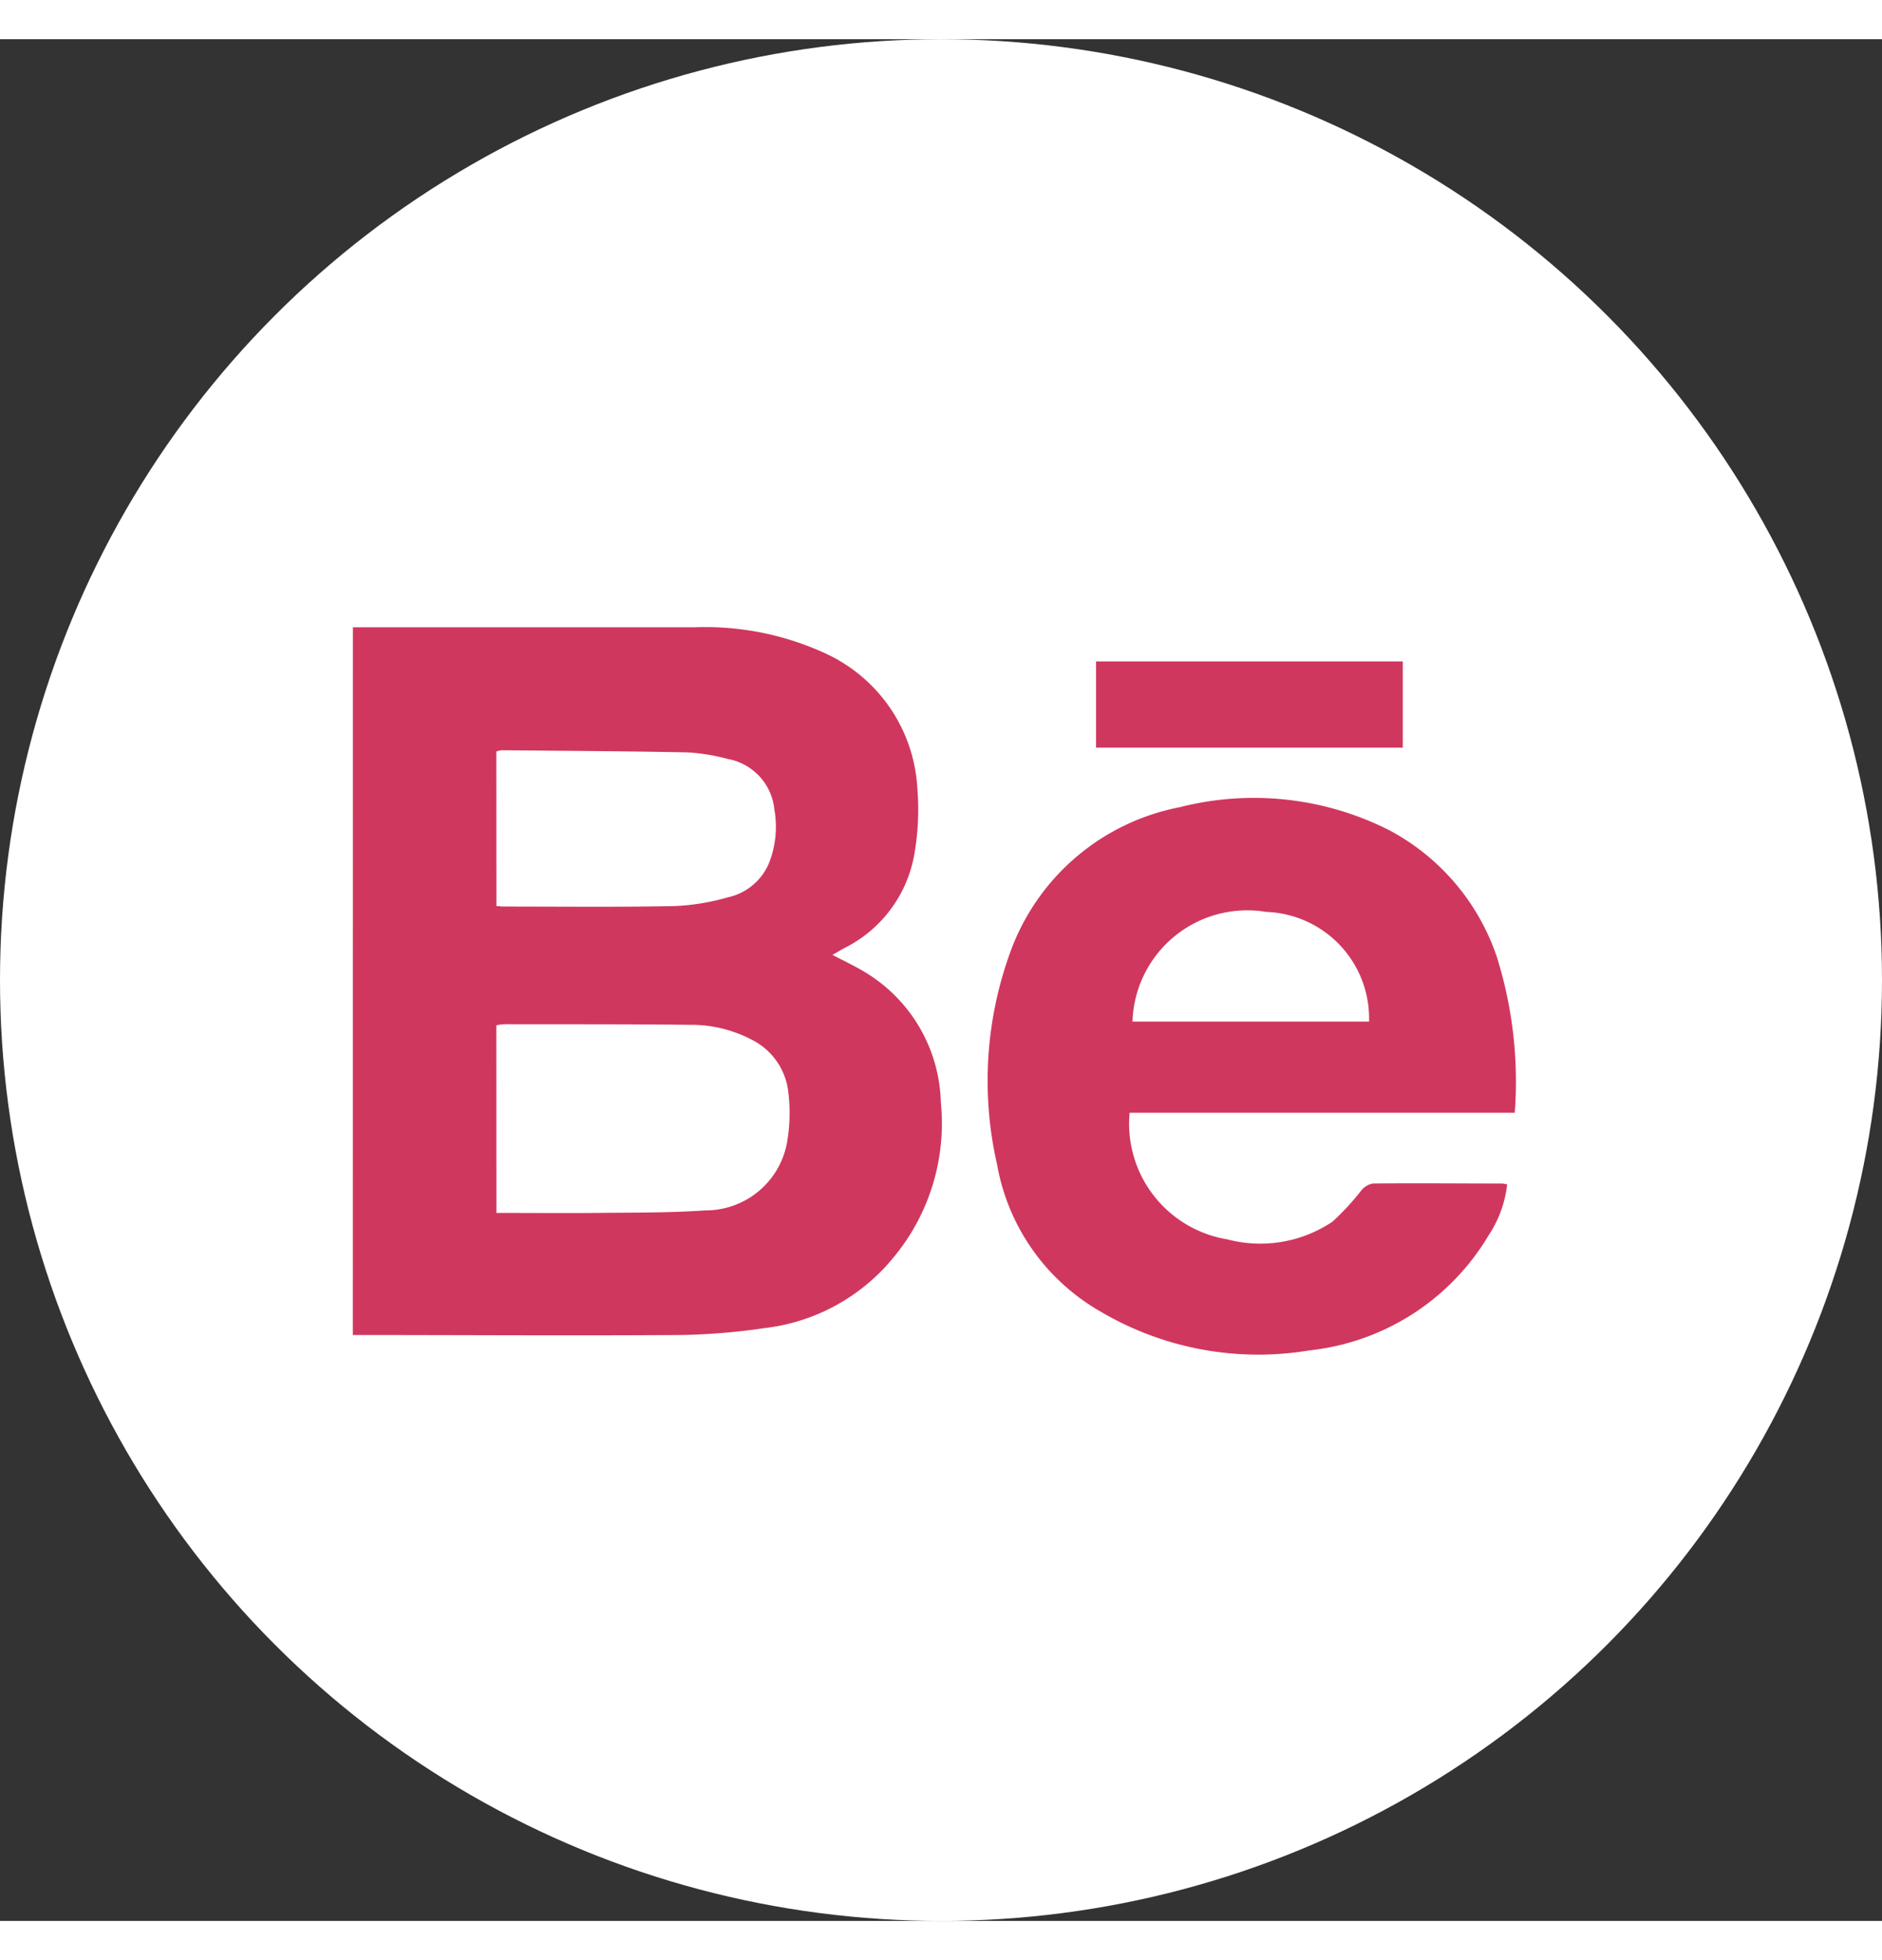 <svg xmlns="http://www.w3.org/2000/svg" width="24" height="25" viewBox="0 0 32 32">
											<rect x="0" y="0" width="32" height="32" fill="#333333" stroke="none"/>
											<g id="Group_2461" data-name="Group 2461" transform="translate(-913 -1206)">
												<circle id="Ellipse_143" data-name="Ellipse 143" cx="16" cy="16" r="16" transform="translate(913 1206)" fill="#fff"></circle>
												<g id="Group_2460" data-name="Group 2460" transform="translate(407.65 569.523)">
													<path id="Path_15177" data-name="Path 15177" d="M511.35,646.478c1.936,0,3.872,0,5.809,0a4.875,4.875,0,0,1,2.264.462,2.687,2.687,0,0,1,1.525,2.278,4.4,4.4,0,0,1-.05,1.112,2.205,2.205,0,0,1-1.185,1.6c-.067.037-.133.076-.208.119.205.109.407.2.595.32a2.661,2.661,0,0,1,1.247,2.187,3.567,3.567,0,0,1-.806,2.64,3.323,3.323,0,0,1-2.195,1.2,10.841,10.841,0,0,1-1.42.117c-1.859.013-3.718,0-5.577,0Zm2.441,9.959c.586,0,1.151.005,1.716,0,.61-.007,1.221,0,1.829-.043a1.406,1.406,0,0,0,1.4-1.178,2.885,2.885,0,0,0,.019-.822,1.135,1.135,0,0,0-.618-.9,2.227,2.227,0,0,0-1.076-.256c-1.047-.012-2.095-.008-3.142-.01a.965.965,0,0,0-.129.018Zm0-5.218c.05,0,.082.008.113.008.971,0,1.943.011,2.914-.008a3.839,3.839,0,0,0,.907-.149.984.984,0,0,0,.7-.581,1.678,1.678,0,0,0,.092-.91.97.97,0,0,0-.793-.862,3.428,3.428,0,0,0-.663-.111c-1.061-.022-2.122-.027-3.182-.037a.38.38,0,0,0-.089.021Z" fill="#d0375e"></path>
													<path id="Path_15178" data-name="Path 15178" d="M562.049,663.031H555.5a1.993,1.993,0,0,0,1.659,2.152,2.2,2.2,0,0,0,1.79-.3,4.316,4.316,0,0,0,.491-.532.333.333,0,0,1,.194-.117c.733-.008,1.466,0,2.2,0a.527.527,0,0,1,.085.015,1.946,1.946,0,0,1-.313.863,4.047,4.047,0,0,1-3.051,1.96,5.273,5.273,0,0,1-3.545-.658,3.6,3.6,0,0,1-1.763-2.5,6.4,6.4,0,0,1,.241-3.661,3.838,3.838,0,0,1,2.867-2.419,5.093,5.093,0,0,1,3.564.394,3.823,3.823,0,0,1,1.826,2.155A7.1,7.1,0,0,1,562.049,663.031Zm-2.478-1.551a1.812,1.812,0,0,0-1.749-1.865,1.952,1.952,0,0,0-2.273,1.865Z" transform="translate(-30.943 -8.297)" fill="#d0375e"></path>
													<path id="Path_15179" data-name="Path 15179" d="M560.2,650.19v-1.467h5.216v1.467Z" transform="translate(-36.214 -1.665)" fill="#d0375e"></path>
												</g>
											</g>
										</svg>